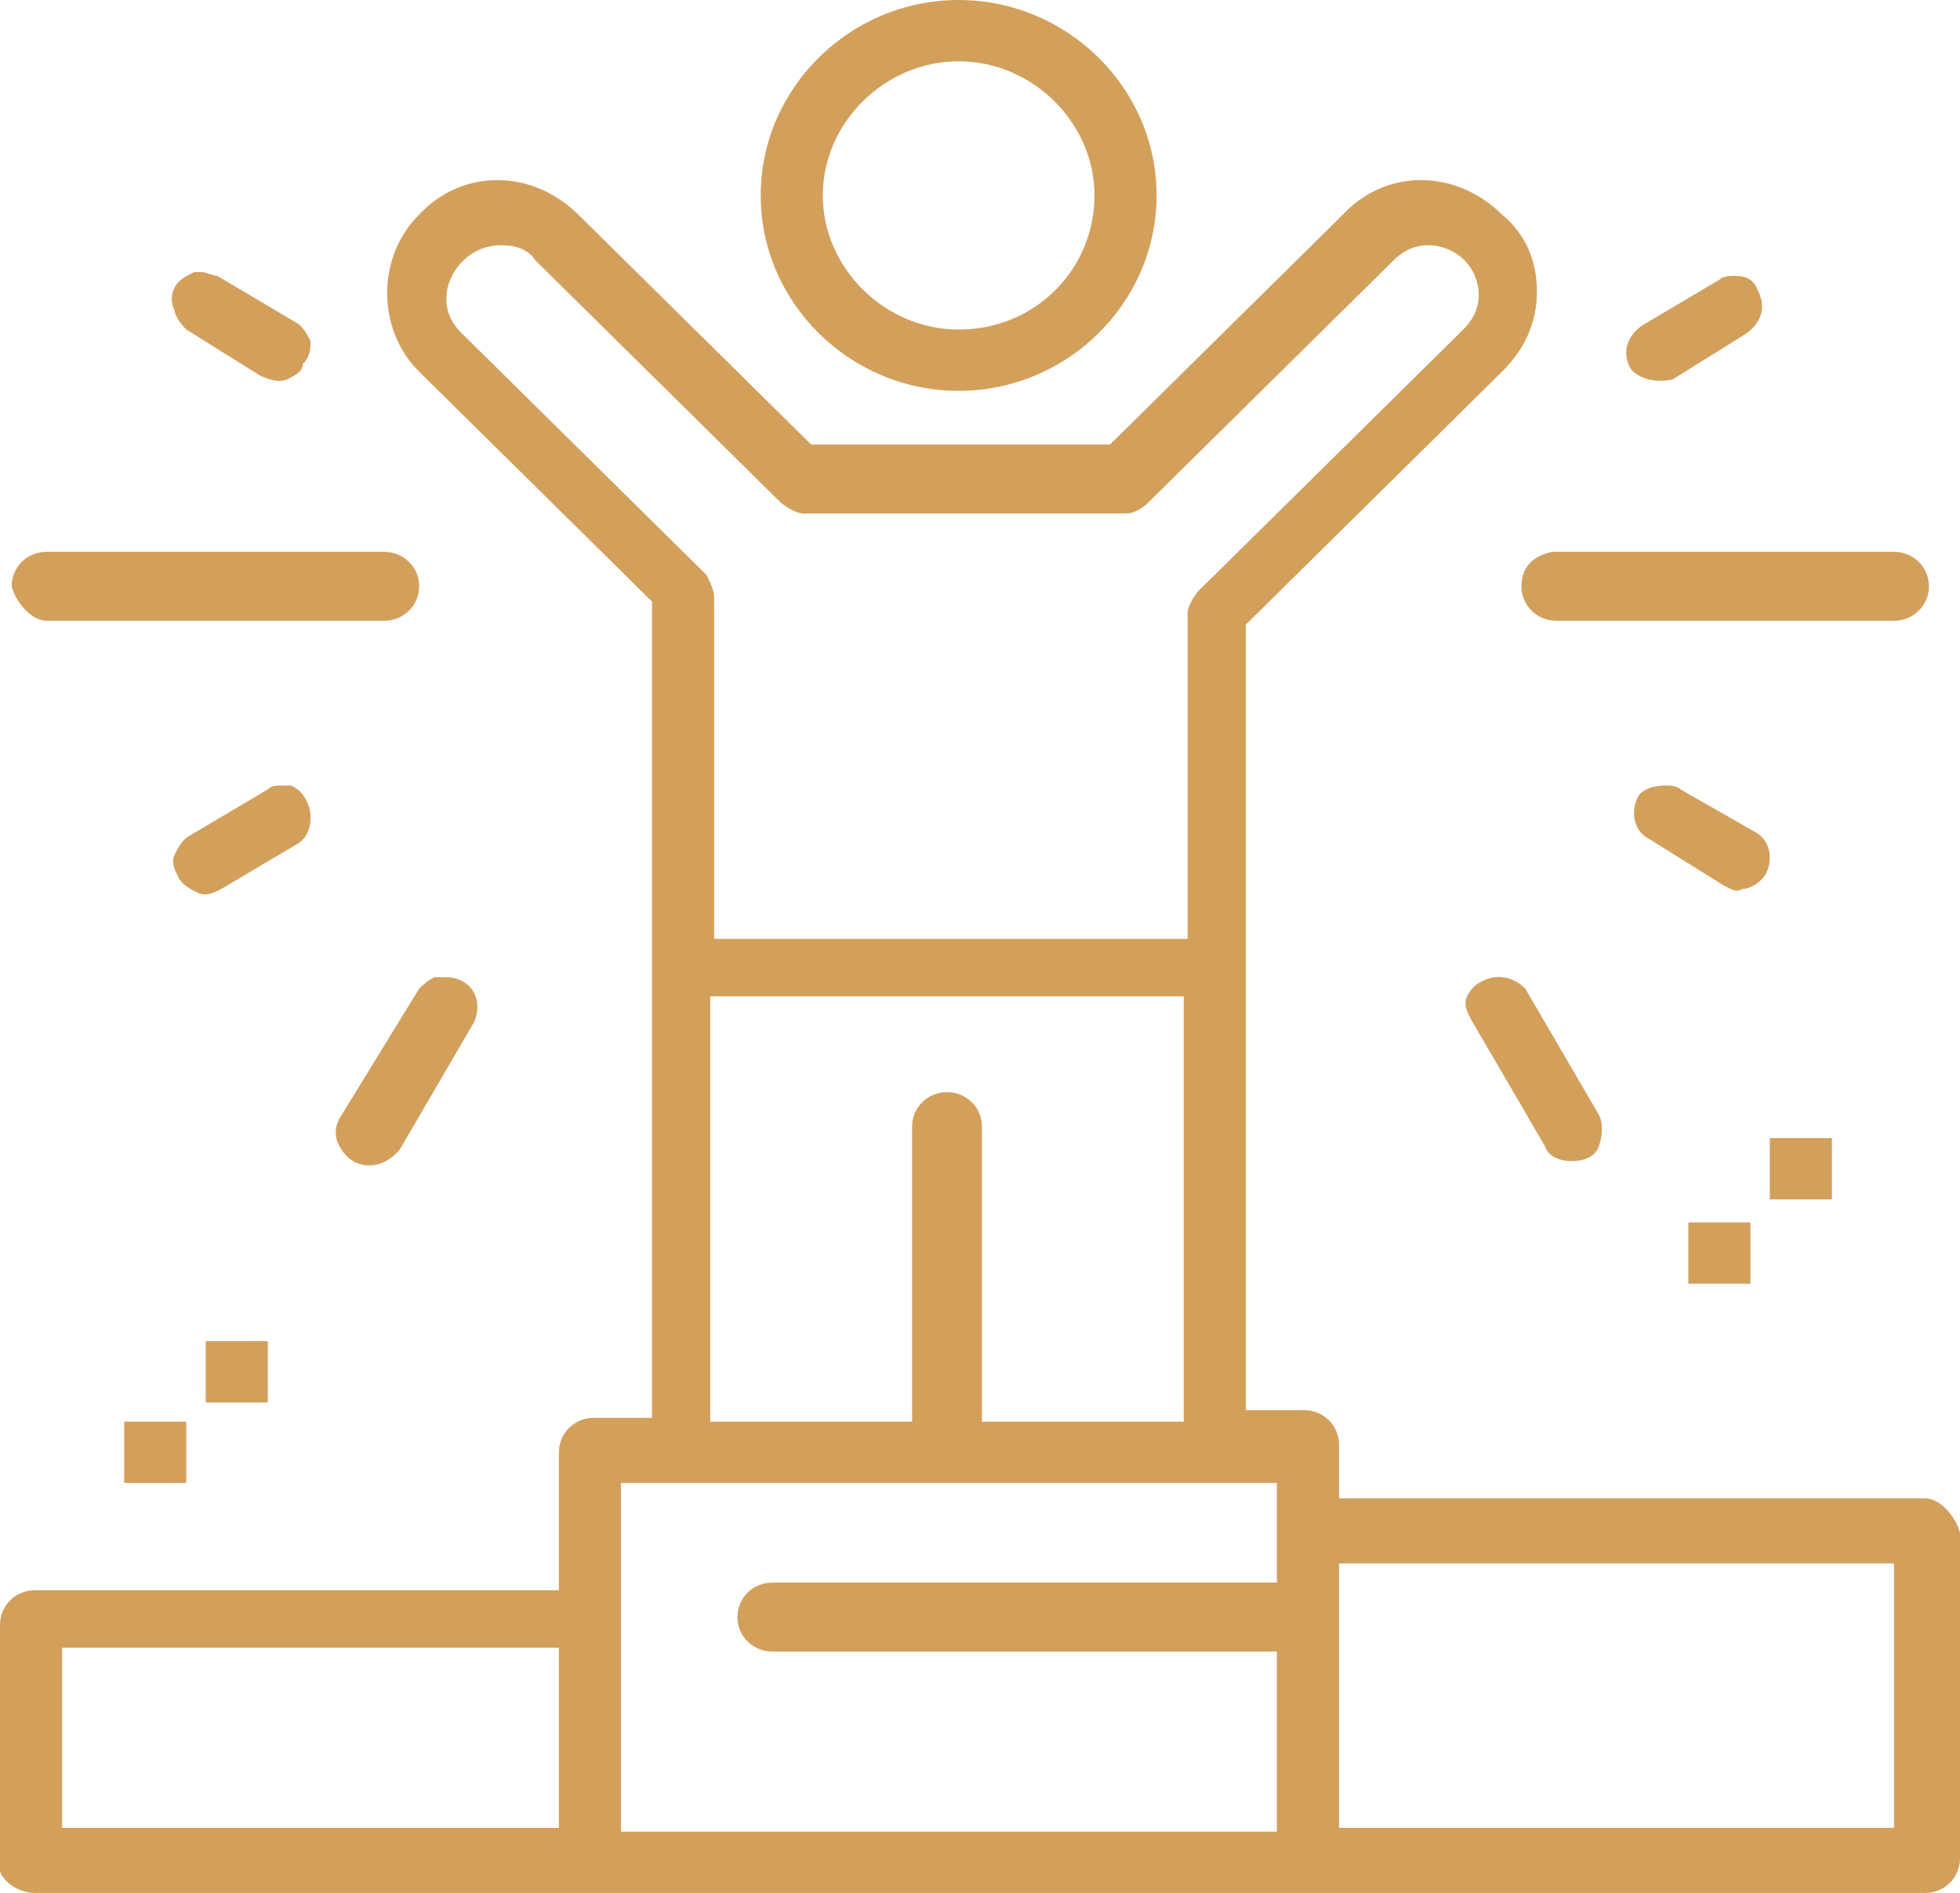 <?xml version="1.0" encoding="UTF-8"?> <svg xmlns="http://www.w3.org/2000/svg" width="147" height="142" viewBox="0 0 147 142" fill="none"><path d="M13.972 106.644H9.315V111.243H13.972V106.644Z" fill="#D3A05C"></path><path d="M25.616 86.235C26.489 87.672 28.527 87.96 29.982 86.235L35.513 76.749C36.095 75.599 35.804 74.162 34.64 73.587C34.057 73.3 33.766 73.3 33.184 73.3C32.893 73.3 32.602 73.3 32.602 73.3C32.02 73.587 31.729 73.874 31.438 74.162L25.616 83.648C25.034 84.51 25.034 85.373 25.616 86.235Z" fill="#D3A05C"></path><path d="M2.62 142H144.38C145.836 142 147 140.85 147 139.413V114.98C146.709 113.83 145.545 112.393 144.38 112.393H100.426V108.368C100.426 106.931 99.261 105.781 97.806 105.781H93.44V46.854L112.651 27.883C114.398 26.158 115.271 24.146 115.271 21.846C115.271 19.547 114.398 17.534 112.651 16.097C109.158 12.648 103.919 12.648 100.717 16.097L83.251 33.344H60.838L43.372 16.097C39.879 12.648 34.64 12.648 31.438 16.097C28.236 19.259 28.236 24.721 31.438 27.883L48.903 45.13V106.356H44.537C43.081 106.356 41.917 107.506 41.917 108.943V119.291H2.62C1.164 119.291 0 120.441 0 121.879V140.275C0 140.85 1.164 142 2.62 142ZM100.426 117.279H142.051V137.113H100.426V117.279ZM34.64 25.008C33.766 24.146 33.475 23.283 33.475 22.421C33.475 20.409 35.222 18.397 37.55 18.397C38.715 18.397 39.588 18.684 40.17 19.547L58.509 37.656C58.8 37.943 59.673 38.518 60.255 38.518H84.416C84.998 38.518 85.58 38.231 86.162 37.656L104.501 19.547C105.374 18.684 106.248 18.397 107.121 18.397C108.576 18.397 110.032 19.259 110.614 20.696C111.196 22.134 110.905 23.571 109.741 24.721L89.947 44.267C89.655 44.555 89.073 45.417 89.073 45.992V70.425H53.56V44.842C53.56 44.267 53.269 43.692 52.978 43.117L34.64 25.008ZM71.026 81.923C69.57 81.923 68.406 83.073 68.406 84.51V106.644H53.269V74.737H88.782V106.644H73.645V84.51C73.645 83.073 72.481 81.923 71.026 81.923ZM46.574 111.243H95.768V118.717H57.927C56.471 118.717 55.307 119.866 55.307 121.304C55.307 122.741 56.471 123.891 57.927 123.891H95.768V137.401H46.574V111.243ZM4.657 123.603H41.917V137.113H4.657V123.603Z" fill="#D3A05C"></path><path d="M130.117 20.696C129.826 20.696 129.244 20.696 128.952 20.984L123.131 24.433C121.966 25.296 121.675 26.445 122.257 27.595C122.84 28.457 124.295 28.745 125.459 28.457L130.99 25.008C132.154 24.146 132.446 22.996 131.863 21.846C131.572 20.984 130.99 20.696 130.117 20.696Z" fill="#D3A05C"></path><path d="M22.996 60.077C22.705 59.502 22.414 59.215 21.832 58.927C21.541 58.927 21.541 58.927 21.25 58.927C20.667 58.927 20.376 58.927 20.085 59.215L14.263 62.664C13.681 62.951 13.39 63.526 13.099 64.101C12.808 64.676 13.099 65.251 13.39 65.826C13.681 66.401 14.263 66.688 14.845 66.976C15.428 67.263 16.01 66.976 16.592 66.688L22.414 63.239C23.287 62.664 23.578 61.227 22.996 60.077Z" fill="#D3A05C"></path><path d="M20.085 100.607H15.428V105.206H20.085V100.607Z" fill="#D3A05C"></path><path d="M0.873 43.98C1.164 45.13 2.329 46.567 3.493 46.567H28.818C30.273 46.567 31.438 45.417 31.438 43.98C31.438 42.542 30.273 41.393 28.818 41.393H3.493C2.038 41.393 0.873 42.542 0.873 43.98Z" fill="#D3A05C"></path><path d="M22.123 24.146L16.301 20.696C16.01 20.696 15.428 20.409 15.137 20.409C14.845 20.409 14.845 20.409 14.555 20.409C13.972 20.696 13.39 20.984 13.099 21.559C12.808 22.134 12.808 22.709 13.099 23.283C13.099 23.571 13.39 24.146 13.972 24.721L19.503 28.17C20.085 28.457 20.958 28.745 21.541 28.457C22.123 28.17 22.705 27.883 22.705 27.308C23.287 26.733 23.287 26.158 23.287 25.583C22.996 25.008 22.705 24.433 22.123 24.146Z" fill="#D3A05C"></path><path d="M117.891 87.097C118.764 87.097 119.638 86.81 119.929 85.947C120.22 85.085 120.22 84.223 119.929 83.648L114.398 74.162C113.525 73.3 112.36 73.012 111.196 73.587C110.614 73.874 110.323 74.162 110.032 74.737C109.741 75.312 110.032 75.887 110.323 76.462L115.853 85.947C116.145 86.81 117.018 87.097 117.891 87.097Z" fill="#D3A05C"></path><path d="M142.051 41.393H116.436C114.98 41.68 114.107 42.542 114.107 43.98C114.107 45.417 115.271 46.567 116.727 46.567H142.051C143.507 46.567 144.671 45.417 144.671 43.98C144.671 42.542 143.507 41.393 142.051 41.393Z" fill="#D3A05C"></path><path d="M71.899 0C63.748 0 57.053 6.611 57.053 14.66C57.053 22.709 63.748 29.32 71.899 29.32C80.049 29.32 86.745 22.709 86.745 14.66C86.745 6.611 80.049 0 71.899 0ZM71.899 24.721C66.368 24.721 61.711 20.122 61.711 14.66C61.711 9.198 66.368 4.599 71.899 4.599C77.43 4.599 82.087 9.198 82.087 14.66C82.087 20.122 77.721 24.721 71.899 24.721Z" fill="#D3A05C"></path><path d="M131.281 91.696H126.624V96.296H131.281V91.696Z" fill="#D3A05C"></path><path d="M126.042 59.215C125.75 58.927 125.168 58.927 124.877 58.927C124.004 58.927 123.131 59.215 122.84 59.789C122.257 60.939 122.549 62.377 123.713 62.951L129.244 66.401C129.826 66.688 130.117 66.976 130.699 66.688C131.281 66.688 132.154 66.113 132.446 65.538C133.028 64.389 132.737 62.951 131.572 62.377L126.042 59.215Z" fill="#D3A05C"></path><path d="M137.394 85.373H132.737V89.972H137.394V85.373Z" fill="#D3A05C"></path></svg> 